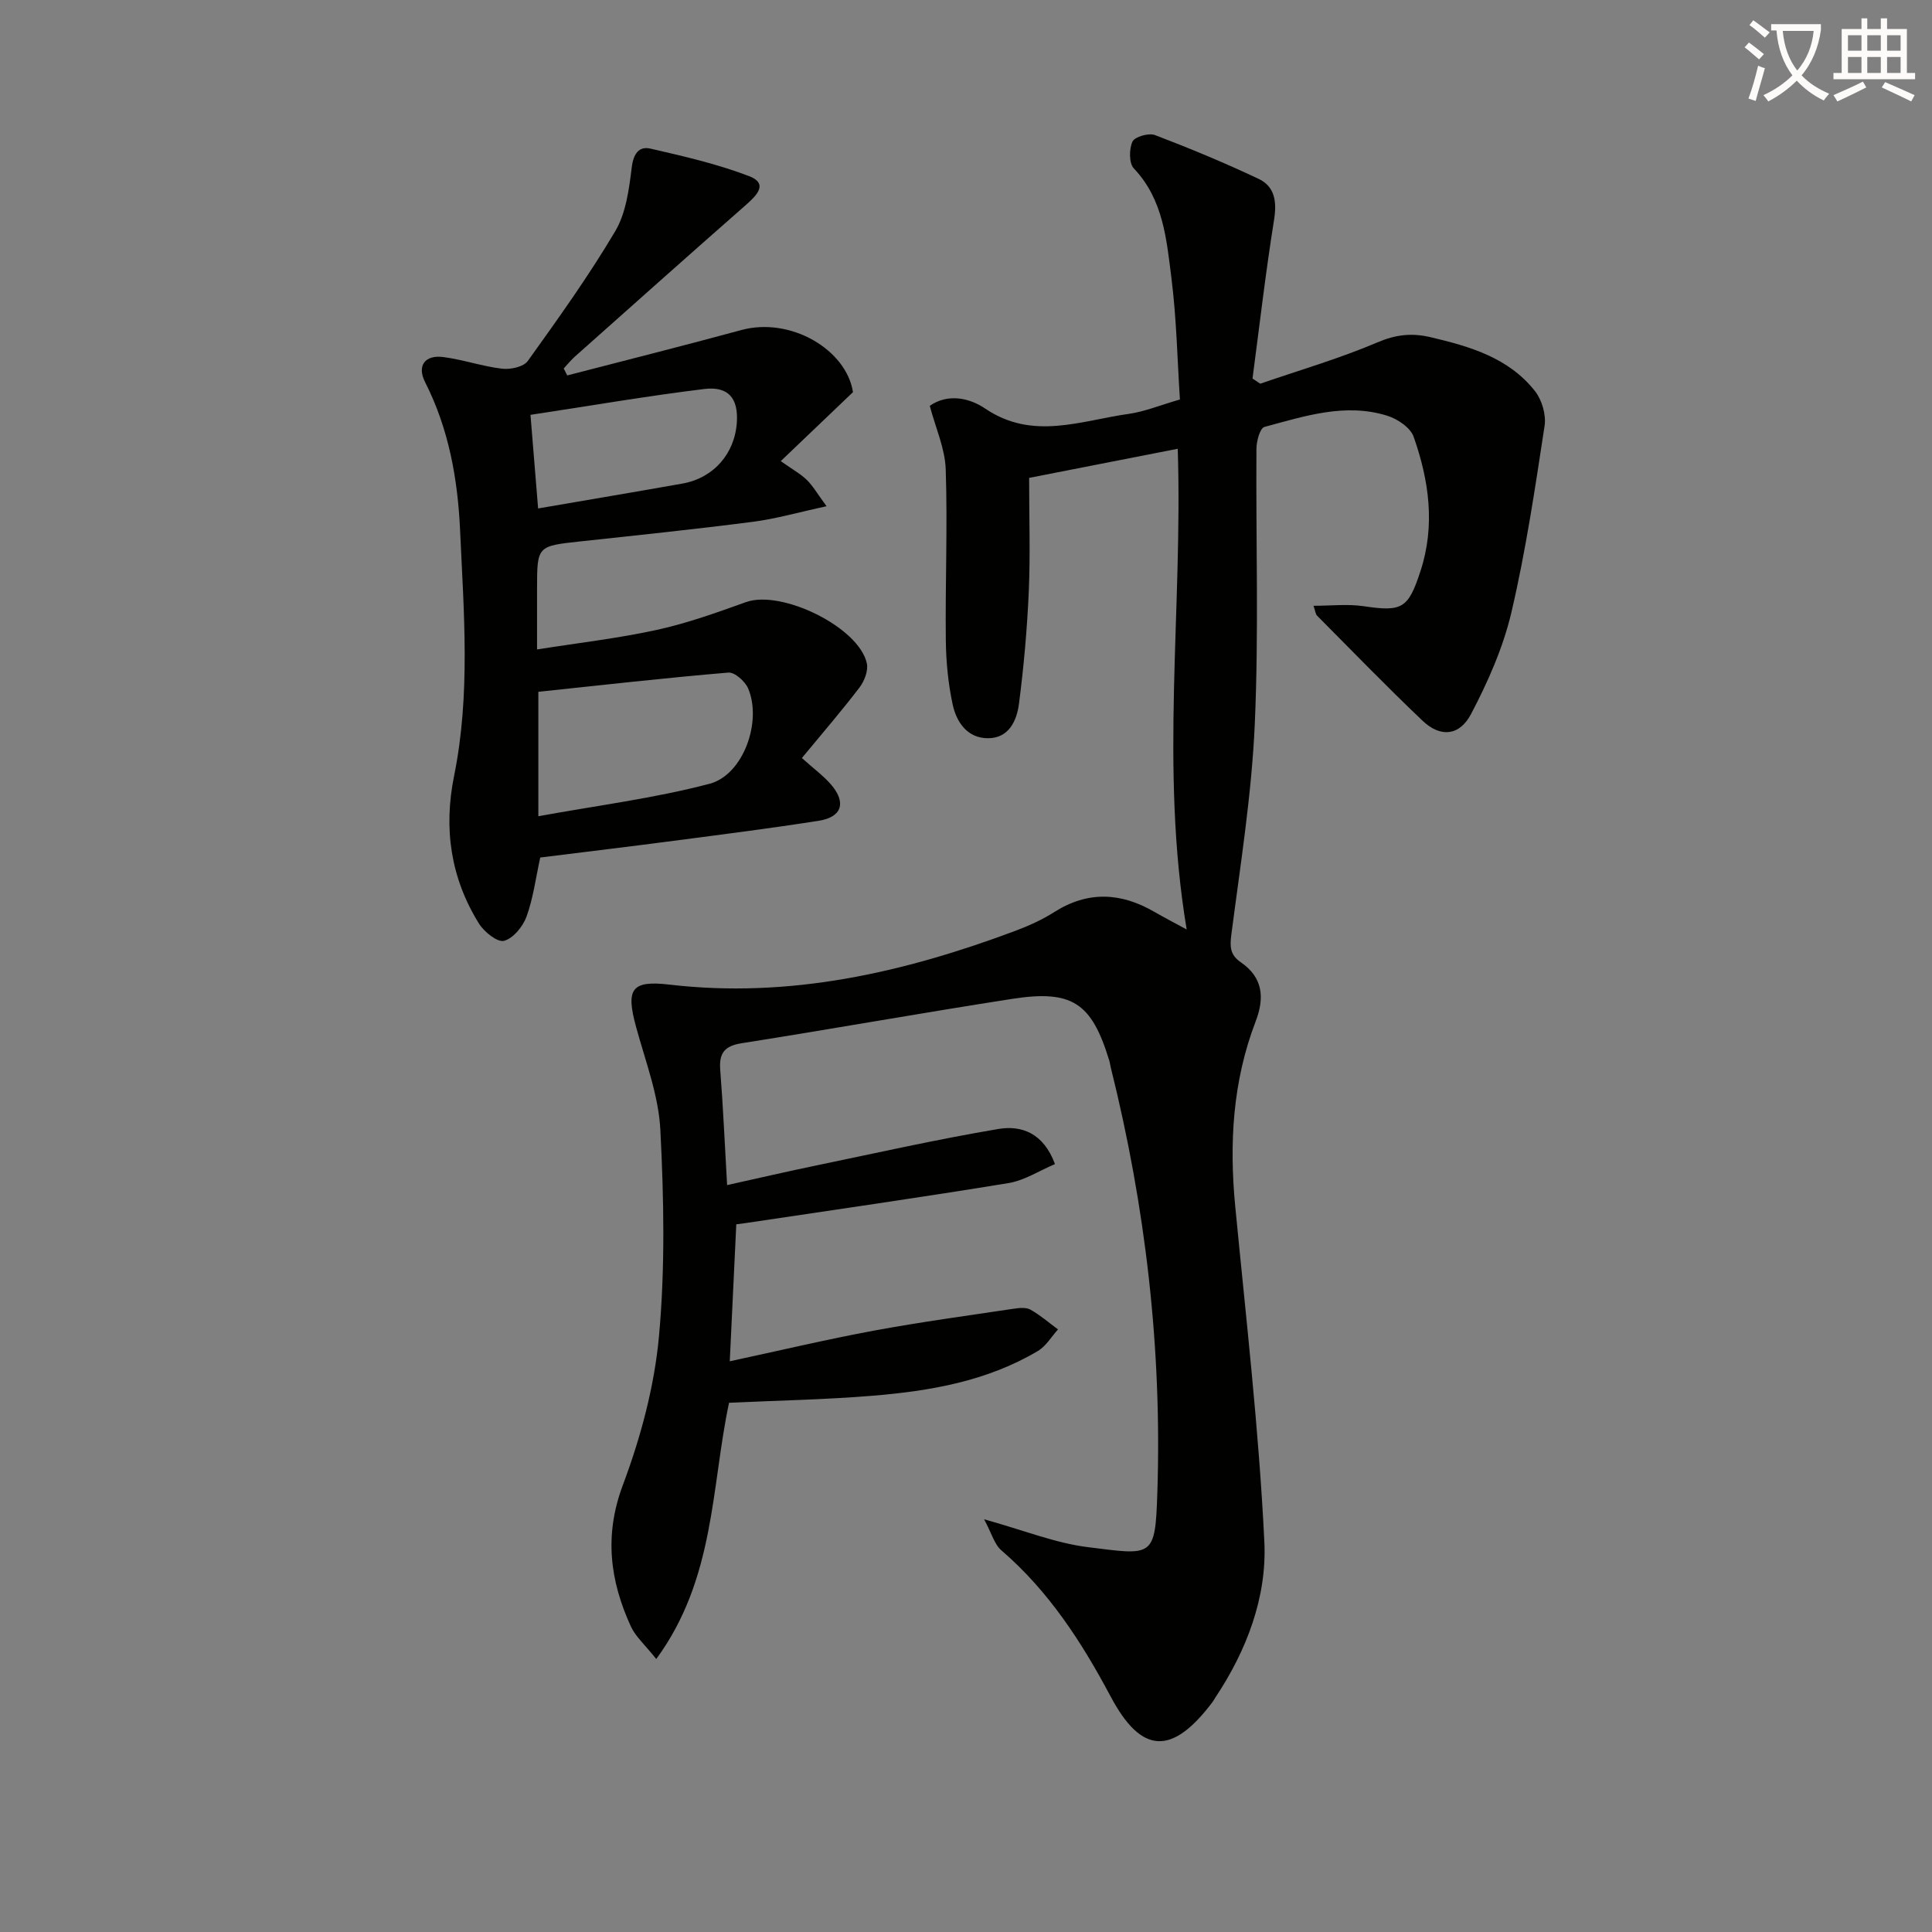 <svg enable-background="new 0 0 400 400" viewBox="0 0 400 400" xmlns="http://www.w3.org/2000/svg"><rect x="0" y="0" width="400" height="400" fill="#808080" stroke="none"/><path d="m362.1 8.8c1.1.8 2.1 1.6 3.1 2.4l-1 1.1c-1.3-1.1-2.3-2-3-2.5zm1.9 4.8c.5.2.9.4 1.4.5-.6 2.3-1.3 4.5-1.9 6.8l-1.5-.5c.8-2.1 1.4-4.3 2-6.8zm-1-9.4c1.3.9 2.4 1.8 3.4 2.5l-1 1.1c-1.4-1.2-2.4-2.1-3.2-2.6zm3.7 2.2v-1.4h10.3v1.2c-.5 3.6-1.8 6.8-4 9.4 1.5 1.6 3.4 2.8 5.7 3.8-.3.4-.7.8-1.1 1.4-2.3-1.1-4.1-2.5-5.6-4.1-1.6 1.6-3.6 3.1-5.9 4.3-.3-.5-.7-.9-1-1.3 2.4-1.1 4.4-2.5 6-4.1-1.9-2.5-3-5.6-3.3-9.3h-1.1zm8.8 0h-6.4c.3 3.3 1.3 6 3 8.2 2-2.3 3.1-5.1 3.4-8.2z" fill="#fcfbfa"/><path d="m385.3 3.8h1.3v2.2h2.8v-2.2h1.3v2.2h4.1v9.1h1.7v1.3h-16.9v-1.3h1.7v-9.1h4.1v-2.2zm.4 13.1.7 1.2c-1.8.9-3.8 1.9-6 2.9-.2-.4-.5-.8-.8-1.3 2.3-1 4.3-1.9 6.1-2.8zm-3.1-6.4h2.8v-3.2h-2.8zm0 4.6h2.8v-3.3h-2.8zm4-4.6h2.8v-3.2h-2.8zm0 4.6h2.8v-3.3h-2.8zm3.7 1.9c2.1.9 4.1 1.8 6.1 2.7l-.7 1.3c-2.2-1.1-4.2-2-6.1-2.9zm3.2-9.7h-2.8v3.2h2.8zm-2.8 7.8h2.8v-3.3h-2.8z" fill="#fcfbfa"/><g fill="#010100"><path d="m203.75 314.55c8.19 2.27 14.72 4.93 21.48 5.77 13.5 1.68 13.95 2.32 14.39-11.4.96-29.67-2.44-59.02-9.64-87.88-.12-.48-.17-.99-.32-1.46-3.64-11.95-7.65-14.71-20.13-12.77-18.69 2.9-37.31 6.24-55.99 9.18-3.61.57-4.7 2.11-4.42 5.58.6 7.61.92 15.23 1.42 23.79 6.42-1.42 12.32-2.79 18.25-4.02 12.63-2.62 25.22-5.46 37.93-7.6 4.69-.79 9.31.78 11.7 7.27-3.2 1.35-6.3 3.39-9.65 3.94-18 2.95-36.05 5.53-54.09 8.23-.64.1-1.28.17-2.24.3-.43 9.13-.86 18.18-1.35 28.36 10.24-2.2 20-4.52 29.86-6.35 9.61-1.78 19.31-3.09 28.98-4.54 1.13-.17 2.54-.3 3.44.21 2.02 1.14 3.8 2.7 5.68 4.08-1.37 1.51-2.47 3.45-4.14 4.45-10.55 6.28-22.36 8.31-34.33 9.29-9.77.8-19.59.98-29.64 1.45-3.71 17.41-2.88 36.45-15.07 53.05-2.34-2.95-4.28-4.62-5.25-6.73-4.34-9.48-5.57-18.86-1.67-29.27 3.69-9.84 6.52-20.35 7.48-30.78 1.3-14.16 1.02-28.55.29-42.78-.37-7.15-3.09-14.21-5.01-21.24-2.15-7.86-1.08-9.76 6.86-8.83 24.94 2.92 48.52-2.48 71.62-11.12 2.8-1.05 5.58-2.3 8.09-3.9 6.97-4.42 13.8-4.05 20.72-.04 1.97 1.14 3.99 2.18 6.69 3.65-5.6-33.43-.79-66.19-1.85-99.53-10.36 2.03-20.35 3.99-30.77 6.03 0 8.18.26 15.83-.07 23.46-.34 7.78-1.03 15.57-2.03 23.29-.45 3.49-2.07 7.14-6.39 7.15-4.31.02-6.56-3.33-7.35-7.03-.93-4.34-1.36-8.86-1.41-13.31-.13-11.78.38-23.58-.02-35.35-.15-4.33-2.11-8.6-3.3-13.13 3.7-2.57 8.13-1.69 11.46.56 9.85 6.68 19.8 2.5 29.73 1.11 3.23-.45 6.35-1.75 10.6-2.98-.53-8.1-.69-16.69-1.76-25.16-1.01-7.98-1.67-16.24-7.78-22.68-1.02-1.08-.99-4.03-.28-5.56.47-1 3.36-1.83 4.64-1.35 7.25 2.76 14.44 5.75 21.45 9.06 3.39 1.6 3.82 4.71 3.22 8.5-1.75 10.91-3.01 21.89-4.46 32.85.53.36 1.07.71 1.6 1.07 8.11-2.79 16.38-5.2 24.25-8.55 3.8-1.62 7.09-1.99 10.96-1.09 8.19 1.92 16.21 4.25 21.66 11.16 1.45 1.83 2.35 4.92 2 7.2-1.97 12.93-3.89 25.9-6.87 38.62-1.71 7.29-4.86 14.4-8.36 21.06-2.41 4.58-6.37 4.85-9.99 1.42-7.47-7.09-14.64-14.51-21.9-21.81-.3-.3-.33-.89-.72-2.03 3.65 0 7.05-.4 10.32.08 8.02 1.19 9.27.54 11.82-7.24 3.1-9.47 1.78-18.78-1.41-27.83-.67-1.9-3.34-3.7-5.47-4.36-8.69-2.71-17.1.09-25.42 2.32-.92.25-1.65 2.94-1.66 4.51-.13 19 .5 38.02-.34 56.98-.64 14.55-2.96 29.03-4.84 43.5-.34 2.61-.31 4.3 1.95 5.85 4.56 3.14 4.97 7.29 3.06 12.27-4.74 12.35-5.48 25.17-4.22 38.25 2.23 23.14 4.91 46.27 6.03 69.47.55 11.46-3.66 22.52-10.19 32.31-.18.28-.33.58-.53.84-8.36 11.12-14.71 10.9-21.1-1.12-5.99-11.26-12.79-21.78-22.56-30.21-1.5-1.24-2.08-3.59-3.64-6.49z"/><path d="m117.44 77.73c12.01-3.12 24.04-6.13 36.01-9.39 10.26-2.8 21.8 4.07 23.15 12.85-5.21 4.97-9.88 9.44-14.95 14.28 2.54 1.8 4.15 2.67 5.41 3.91 1.24 1.22 2.13 2.79 4.07 5.43-5.76 1.24-10.45 2.6-15.23 3.22-11.86 1.53-23.75 2.77-35.64 4.05-9.06.98-9.06.92-9.07 9.86v12.52c8.64-1.37 16.81-2.3 24.8-4.05 6.28-1.37 12.4-3.58 18.46-5.75 7.34-2.63 23.38 5.18 25.02 12.68.33 1.51-.51 3.68-1.53 5.01-3.68 4.83-7.66 9.43-11.92 14.59 2.51 2.26 4.54 3.73 6.11 5.58 3.11 3.67 2.16 6.65-2.57 7.4-9.99 1.58-20.04 2.84-30.08 4.16-9.2 1.21-18.42 2.31-27.63 3.46-.94 4.31-1.46 8.44-2.85 12.26-.75 2.05-2.76 4.5-4.66 4.99-1.37.35-4.11-1.86-5.18-3.58-5.86-9.44-7.36-19.66-5.14-30.6 3.41-16.81 2.01-33.81 1.24-50.74-.48-10.66-2.33-21.06-7.25-30.76-1.71-3.37-.07-5.7 3.82-5.18 4.09.54 8.06 1.93 12.15 2.41 1.73.2 4.42-.39 5.3-1.61 6.29-8.78 12.61-17.59 18.1-26.87 2.24-3.78 2.86-8.72 3.42-13.23.35-2.83 1.5-4.4 3.87-3.86 6.89 1.58 13.85 3.18 20.43 5.7 3.99 1.53 1.64 3.93-.61 5.91-11.88 10.43-23.67 20.95-35.48 31.46-.83.74-1.53 1.63-2.3 2.45.25.46.49.95.73 1.44zm-5.98 65.5v25.76c12.18-2.22 24-3.71 35.42-6.71 7.05-1.85 10.94-12.95 8-19.78-.63-1.45-2.78-3.36-4.08-3.25-13.15 1.11-26.27 2.6-39.34 3.98zm-.05-37.96c10.35-1.78 20.12-3.42 29.87-5.15 6.47-1.15 10.88-6.21 11.28-12.74.3-4.89-1.73-7.46-6.77-6.84-11.92 1.46-23.76 3.5-35.96 5.35.55 6.69 1.03 12.6 1.58 19.38z"/></g></svg>

